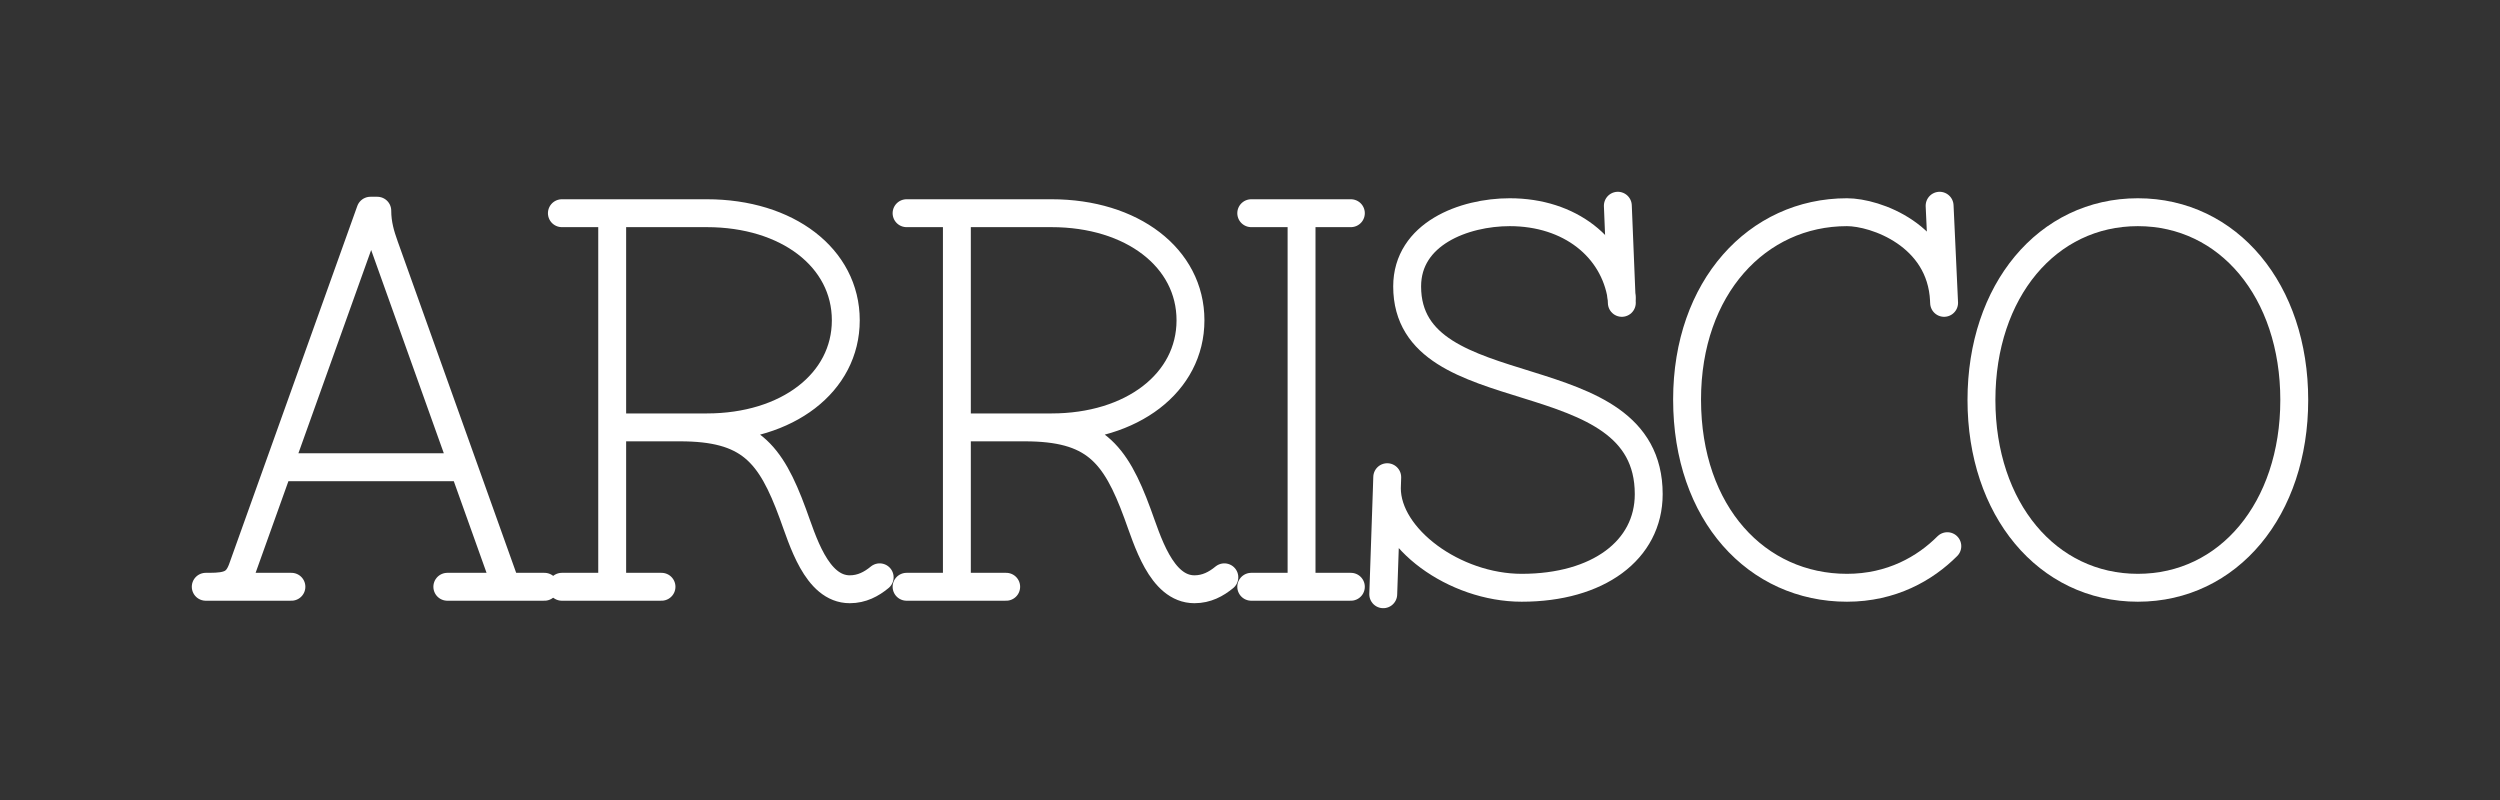 <svg viewBox="-26.1 89.57 340.2 108.87" version="1.1" id="SvgjsSvg1001" xmlns:xlink="http://www.w3.org/1999/xlink" xmlns="http://www.w3.org/2000/svg"><rect x="-26.1" y="89.57" width="340.2" height="108.87" fill="#333333" stroke="none"/><defs id="SvgjsDefs1002"></defs><g id="SvgjsG1008"><svg height="288" width="288" viewBox="157 137 4249 836" xmlns="http://www.w3.org/2000/svg"><g class="colorStroke020202 svgStroke" transform="translate(175 175)" stroke-width="56" stroke-linejoin="round" stroke-linecap="round" stroke="#ffffff" fill="none"><path d="M17 755C57 755 72.8 748.3 83.7 717.7L340.6 0 354.4 0C354.4 26.5 360.9 48.4 369.1 71.3L613.5 755M690 755L495 755M182 755L10 755M156.3 515L527.7 515"></path></g><g class="colorStroke020202 svgStroke" transform="translate(875 175)" stroke-width="56" stroke-linejoin="round" stroke-linecap="round" stroke="#ffffff" fill="none"><path d="M262 435C401.4 435 443.6 485.4 488.7 608.3 507.8 659.5 535.6 760 603 760 627.2 760 646.5 749.6 663 736M25 5L316 5C477.6 5 595 94.5 595 220 595 345.5 477.6 435 316 435L126 435M126 5L126 755M225 755L25 755"></path></g><g class="colorStroke020202 svgStroke" transform="translate(1567 175)" stroke-width="56" stroke-linejoin="round" stroke-linecap="round" stroke="#ffffff" fill="none"><path d="M262 435C401.4 435 443.6 485.4 488.7 608.3 507.8 659.5 535.6 760 603 760 627.2 760 646.5 749.6 663 736M25 5L316 5C477.6 5 595 94.5 595 220 595 345.5 477.6 435 316 435L126 435M126 5L126 755M225 755L25 755"></path></g><g class="colorStroke020202 svgStroke" transform="translate(2259 175)" stroke-width="56" stroke-linejoin="round" stroke-linecap="round" stroke="#ffffff" fill="none"><path d="M25 5L225 5M126 5L126 755M225 755L25 755"></path></g><g class="colorStroke020202 svgStroke" transform="translate(2509 175)" stroke-width="56" stroke-linejoin="round" stroke-linecap="round" stroke="#ffffff" fill="none"><path d="M40 770L47.3 557.1 48 535M47.3 557.1C47.3 657.1 182.6 757 318 757 471 757 573 681.8 573 569 573 289 88 404 88 152 88 46.3 202.1 3 294 3 414.9 3 503 73.9 518.5 173.8"></path><path d="M 511 -10 L 518.5 173.8 L 519 185"></path></g><g class="colorStroke020202 svgStroke" transform="translate(3122 175)" stroke-width="56" stroke-linejoin="round" stroke-linecap="round" stroke="#ffffff" fill="none"><path d="M553 185L544-10M559.5 673.5C514.8 718.3 447.5 757 358 757 177.4 757 37 608.6 37 379 37 154.4 177.8 3 358 3 414.8 3 546.6 48.9 552.8 179.8"></path></g><path class="colorStroke020202 svgStroke" transform="translate(3712 175)" d="M 352 757 C 170 757 38 599 38 380 C 38 161 170 3 352 3 C 534 3 666 161 666 380 C 666 599 534 757 352 757 z" stroke-width="56" stroke-linejoin="round" stroke-linecap="round" stroke="#ffffff" fill="none"></path></svg></g></svg>